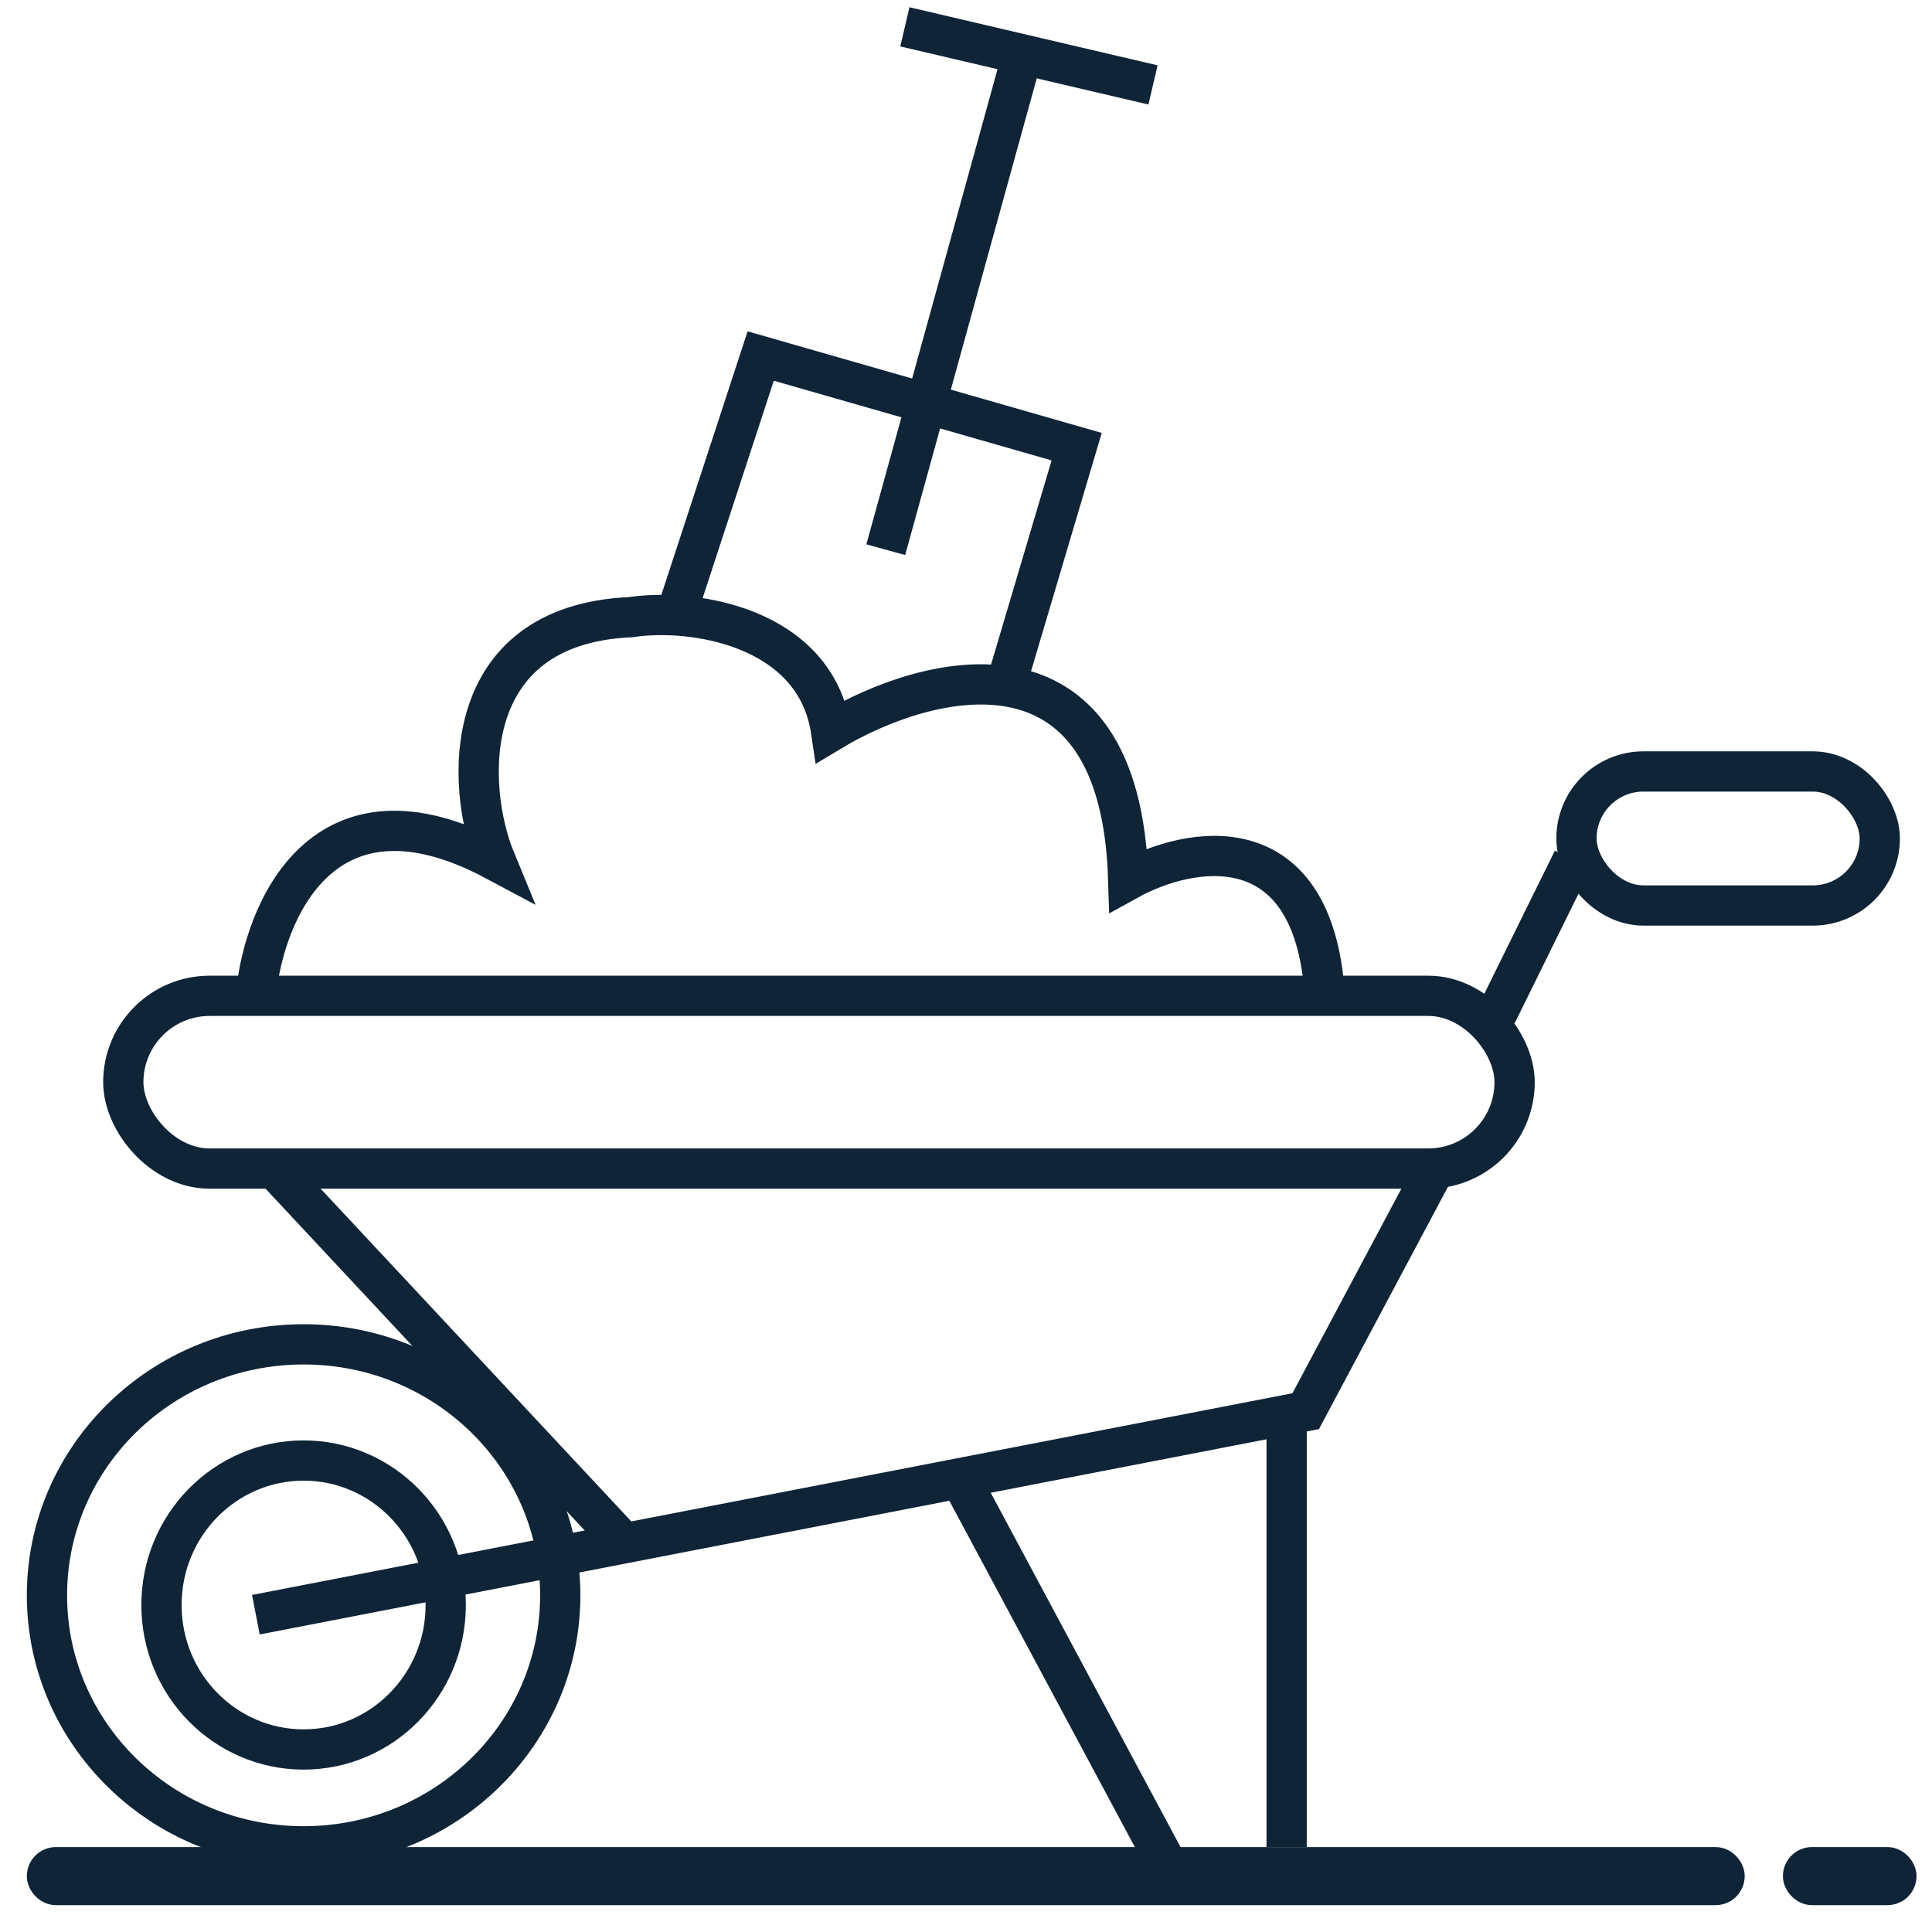 <svg width="72" height="72" viewBox="0 0 72 72" fill="none" xmlns="http://www.w3.org/2000/svg">
<path d="M9.536 37.082C9.834 33.982 12.037 28.64 18.468 32.074C17.336 29.332 17.069 23.286 23.5 23C25.882 22.642 30.4 23.381 30.972 27.245C34.545 25.099 41.761 23.203 42.047 32.79C44.31 31.538 48.943 30.643 49.371 37.082" stroke="#0F2437" stroke-width="1.5"/>
<path d="M25 23.5L28.349 13.268L40.124 16.646L37.487 25.536" stroke="#0F2437" stroke-width="1.5"/>
<path d="M33.722 1L42.969 3.165" stroke="#0F2437" stroke-width="1.5"/>
<path d="M37.99 2.443L33.01 20.485" stroke="#0F2437" stroke-width="1.5"/>
<path d="M9.536 60.175L48.66 52.59L53.5 43.5" stroke="#0F2437" stroke-width="1.5"/>
<path d="M36 55.5L43.5 69.5" stroke="#0F2437" stroke-width="1.5"/>
<rect x="4.595" y="37.111" width="51.85" height="6.438" rx="3.219" stroke="#0F2437" stroke-width="1.5"/>
<rect x="58.75" y="28.75" width="11.304" height="4.995" rx="2.497" stroke="#0F2437" stroke-width="1.5"/>
<path d="M20.879 59.454C20.879 64.605 16.611 68.807 11.314 68.807C6.017 68.807 1.75 64.605 1.75 59.454C1.75 54.303 6.017 50.1 11.314 50.1C16.611 50.1 20.879 54.303 20.879 59.454Z" stroke="#0F2437" stroke-width="1.5"/>
<path d="M16.611 59.815C16.611 62.798 14.229 65.198 11.315 65.198C8.399 65.198 6.018 62.798 6.018 59.815C6.018 56.831 8.399 54.43 11.315 54.43C14.229 54.43 16.611 56.831 16.611 59.815Z" stroke="#0F2437" stroke-width="1.5"/>
<rect x="1.541" y="69.376" width="62.938" height="1.082" rx="0.541" fill="#24303F" stroke="#0F2437" stroke-width="1.082"/>
<path d="M58.619 32.031L55.773 37.804" stroke="#0F2437" stroke-width="1.5"/>
<path d="M47.949 53V68.835" stroke="#0F2437" stroke-width="1.5"/>
<rect x="66.985" y="69.376" width="3.897" height="1.082" rx="0.541" fill="#24303F" stroke="#0F2437" stroke-width="1.082"/>
<path d="M23.052 57.289L10.248 43.577" stroke="#0F2437" stroke-width="1.5"/>
</svg>
